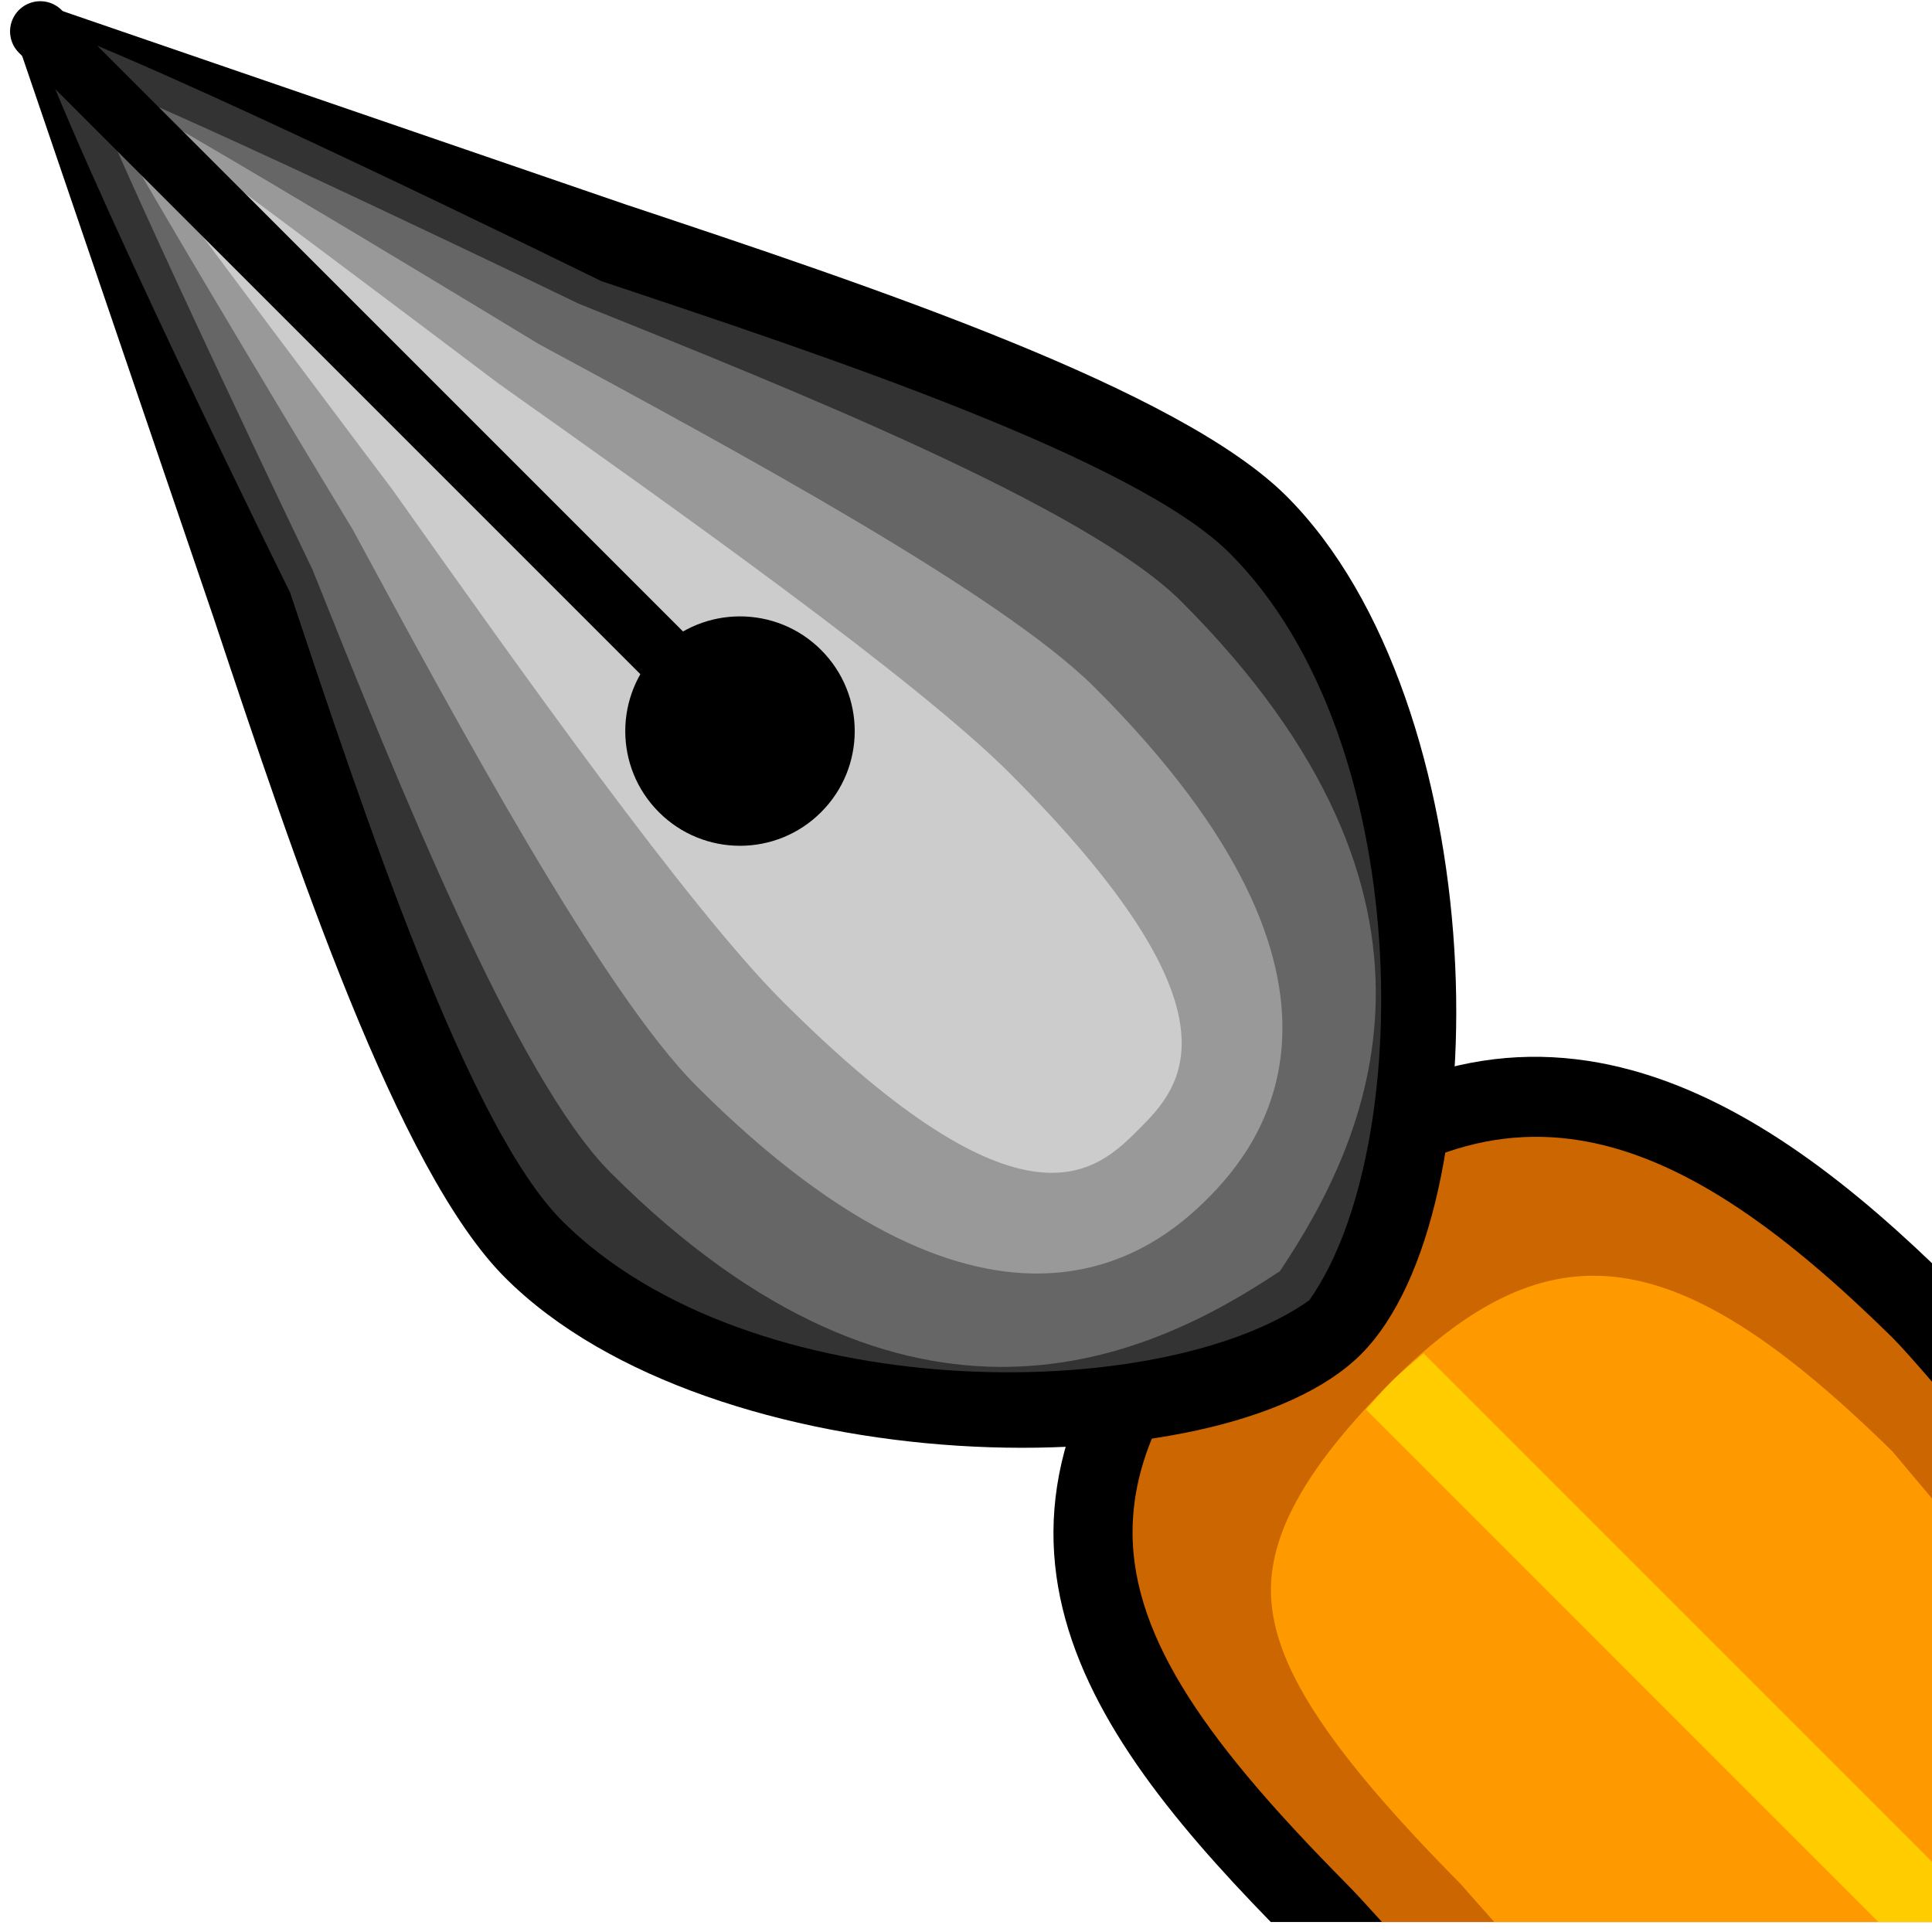 <svg xmlns="http://www.w3.org/2000/svg" width="24" height="24">
	<g transform="translate(-264,-386)" id="KDDI_D_508">
		<g>
			<path style="stroke:none; fill:none" d="M 288 409.89L 264 409.89L 264 385.89L 288 385.89L 288 409.89z"/>
		</g>
		<g>
			<path style="stroke:none; fill:#000" d="M 288 409.876L 288 401.692C 285.665 399.455 282.607 397.576 279.147 401.036C 275.529 404.653 277.28 407.303 279.786 409.876L 288 409.876z"/>
			<path style="stroke:none; fill:#c60" d="M 281.168 409.876L 288 409.876L 288 403.164C 287.796 402.927 287.616 402.724 287.5 402.608C 284.922 400.073 282.62 398.978 279.853 401.743C 278.624 402.973 278.069 404.013 278.069 405.034C 278.069 406.385 279.055 407.71 280.716 409.39C 280.824 409.498 280.986 409.674 281.168 409.876z"/>
			<path style="stroke:none; fill:#f90" d="M 282.562 409.876L 288 409.876L 288 404.615C 287.722 404.285 287.511 404.033 287.511 404.033C 284.838 401.405 283.264 401.185 281.279 403.169C 280.262 404.187 279.788 405.007 279.788 405.753C 279.788 406.653 280.471 407.712 282.146 409.405C 282.146 409.405 282.321 409.605 282.562 409.876z"/>
			<path style="stroke:none; fill:#fc0" d="M 281.279 403.169C 281.16 403.288 281.073 403.397 280.969 403.51L 287.334 409.876L 288 409.876L 288 409.128L 281.685 402.813C 281.55 402.929 281.418 403.031 281.279 403.169z"/>
			<path style="stroke:none; fill:#000" d="M 264.172 386.392L 266.654 393.676C 267.672 396.732 268.94 400.537 270.275 401.872C 272.837 404.433 279.17 404.56 280.906 402.824C 282.67 401.06 282.544 394.726 279.982 392.164C 278.647 390.83 274.843 389.563 271.787 388.545L 264.516 386.048L 264.172 386.392zM 271.787 388.545L 271.787 388.545L 271.781 388.543L 271.787 388.545z"/>
			<path style="stroke:none; fill:#333" d="M 270.982 401.165C 269.815 399.996 268.536 396.16 267.603 393.359C 267.603 393.359 264.973 388.052 264.353 386.243C 265.731 386.668 271.471 389.493 271.471 389.493C 274.272 390.426 278.106 391.704 279.275 392.871C 281.598 395.195 281.577 400.301 280.264 402.153C 278.412 403.467 273.306 403.488 270.982 401.165z"/>
			<path style="stroke:none; fill:#666" d="M 271.583 400.565C 270.415 399.396 268.951 395.745 267.883 393.079C 267.883 393.079 265.766 388.673 265.06 386.95C 266.369 387.444 271.19 389.773 271.19 389.773C 273.855 390.842 277.507 392.304 278.675 393.472C 282.396 397.193 280.985 400.168 279.9 401.79C 278.278 402.875 275.303 404.285 271.583 400.565z"/>
			<path style="stroke:none; fill:#999" d="M 272.654 399.493C 271.486 398.325 269.692 395.004 268.383 392.58C 268.383 392.58 265.919 388.519 265.06 386.95C 266.246 387.567 270.691 390.273 270.691 390.273C 273.115 391.582 276.435 393.376 277.603 394.544C 281.324 398.264 279.618 400.271 279 400.89C 278.381 401.508 276.374 403.213 272.654 399.493z"/>
			<path style="stroke:none; fill:#ccc" d="M 273.715 398.433C 272.547 397.264 270.426 394.271 268.877 392.085C 268.877 392.085 266.071 388.367 265.06 386.95C 266.124 387.689 270.196 390.767 270.196 390.767C 272.382 392.316 275.374 394.436 276.542 395.604C 279.556 398.618 278.657 399.516 278.143 400.032C 277.626 400.547 276.728 401.446 273.715 398.433z"/>
			<path style="stroke:none; fill:#000" d="M 274.2 394.074C 274.757 394.631 274.757 395.533 274.2 396.089C 273.644 396.646 272.741 396.646 272.185 396.089C 271.628 395.533 271.628 394.631 272.185 394.074C 272.741 393.518 273.644 393.518 274.2 394.074z"/>
			<path style="stroke:#000; stroke-width:0.75; stroke-linecap:round; fill:none" d="M 272.485 394.375L 264.5 386.39"/>
		</g>
	</g>
</svg>
